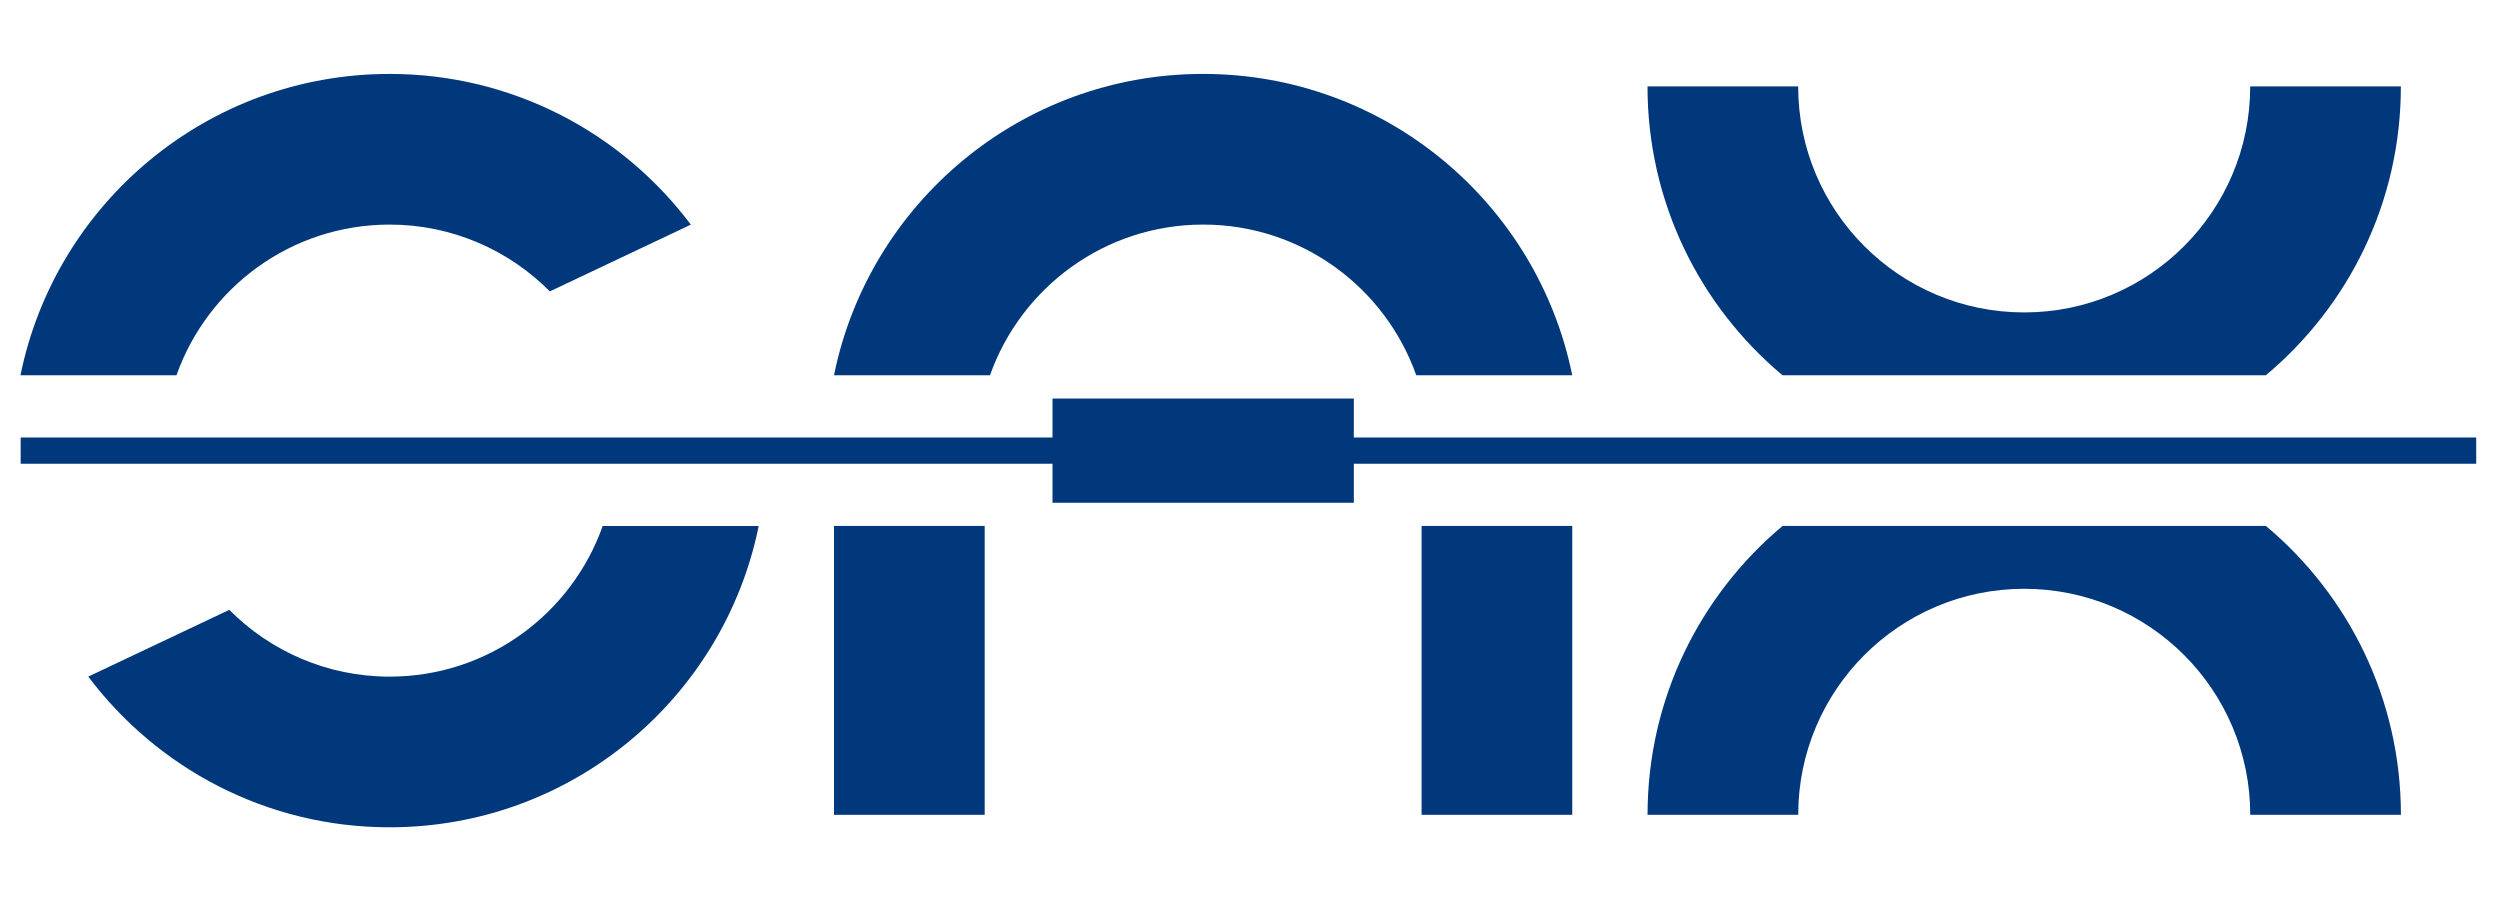 <?xml version="1.0" encoding="utf-8"?>
<!-- Generator: Adobe Illustrator 28.3.0, SVG Export Plug-In . SVG Version: 6.00 Build 0)  -->
<svg version="1.1" id="Ebene_1" xmlns="http://www.w3.org/2000/svg" xmlns:xlink="http://www.w3.org/1999/xlink" x="0px" y="0px"
	 viewBox="0 0 510.24 184.25" style="enable-background:new 0 0 510.24 184.25;" xml:space="preserve">
<style type="text/css">
	.st0{fill:#00387B;}
</style>
<g id="g971" transform="matrix(2.638,0,0,2.638,612.433,432.365)">
	<path id="path973" class="st0" d="M-40.58-128.02h-189.98v-2.03h189.98"/>
</g>
<path id="path975" class="st0" d="M170.22,166.3h30.75v-58.96h-30.75V166.3z"/>
<path id="path977" class="st0" d="M290.14,166.3h30.75v-58.96h-30.75V166.3z"/>
<g id="g981">
	<g id="g987" transform="translate(566.776,422.406)">
		<path id="path989" class="st0" d="M-321.22-376.57c20.08,0,37.16,12.84,43.49,30.75h31.84c-7.13-35.09-38.14-61.5-75.34-61.5
			c-37.19,0-68.21,26.41-75.33,61.5h31.84C-358.37-363.73-341.3-376.57-321.22-376.57"/>
	</g>
	<g id="g991" transform="translate(601.158,376.74)">
		<path id="path993" class="st0" d="M-264.9-210.44h30.75c0-25.47,20.65-46.13,46.13-46.13c25.47,0,46.13,20.65,46.13,46.13h30.75
			c0-23.69-10.72-44.86-27.56-58.96h-98.64C-254.18-255.29-264.9-234.12-264.9-210.44"/>
	</g>
	<g id="g995" transform="translate(659.439,433.096)">
		<path id="path997" class="st0" d="M-169.43-415.46h-30.75c0,25.47-20.65,46.13-46.13,46.13c-25.47,0-46.13-20.65-46.13-46.13
			h-30.75c0,23.69,10.72,44.86,27.56,58.96H-197C-180.14-370.6-169.43-391.78-169.43-415.46"/>
	</g>
	<g id="g999" transform="translate(503.839,375.778)">
		<path id="path1001" class="st0" d="M-424.32-206.93c37.19,0,68.21-26.41,75.33-61.5h-31.84c-6.33,17.91-23.41,30.75-43.49,30.75
			c-12.79,0-24.36-5.22-32.72-13.63l-28.78,13.62C-471.78-219.02-449.47-206.93-424.32-206.93"/>
	</g>
	<g id="g1003" transform="translate(503.839,434.059)">
		<path id="path1005" class="st0" d="M-424.32-418.97c-37.19,0-68.21,26.41-75.34,61.5h31.84c6.33-17.91,23.41-30.75,43.49-30.75
			c12.79,0,24.36,5.22,32.71,13.63l28.78-13.62C-376.86-406.88-399.17-418.97-424.32-418.97"/>
	</g>
	<path id="path1007" class="st0" d="M214.81,102.61h61.5V81.34h-61.5V102.61z"/>
</g>
</svg>
